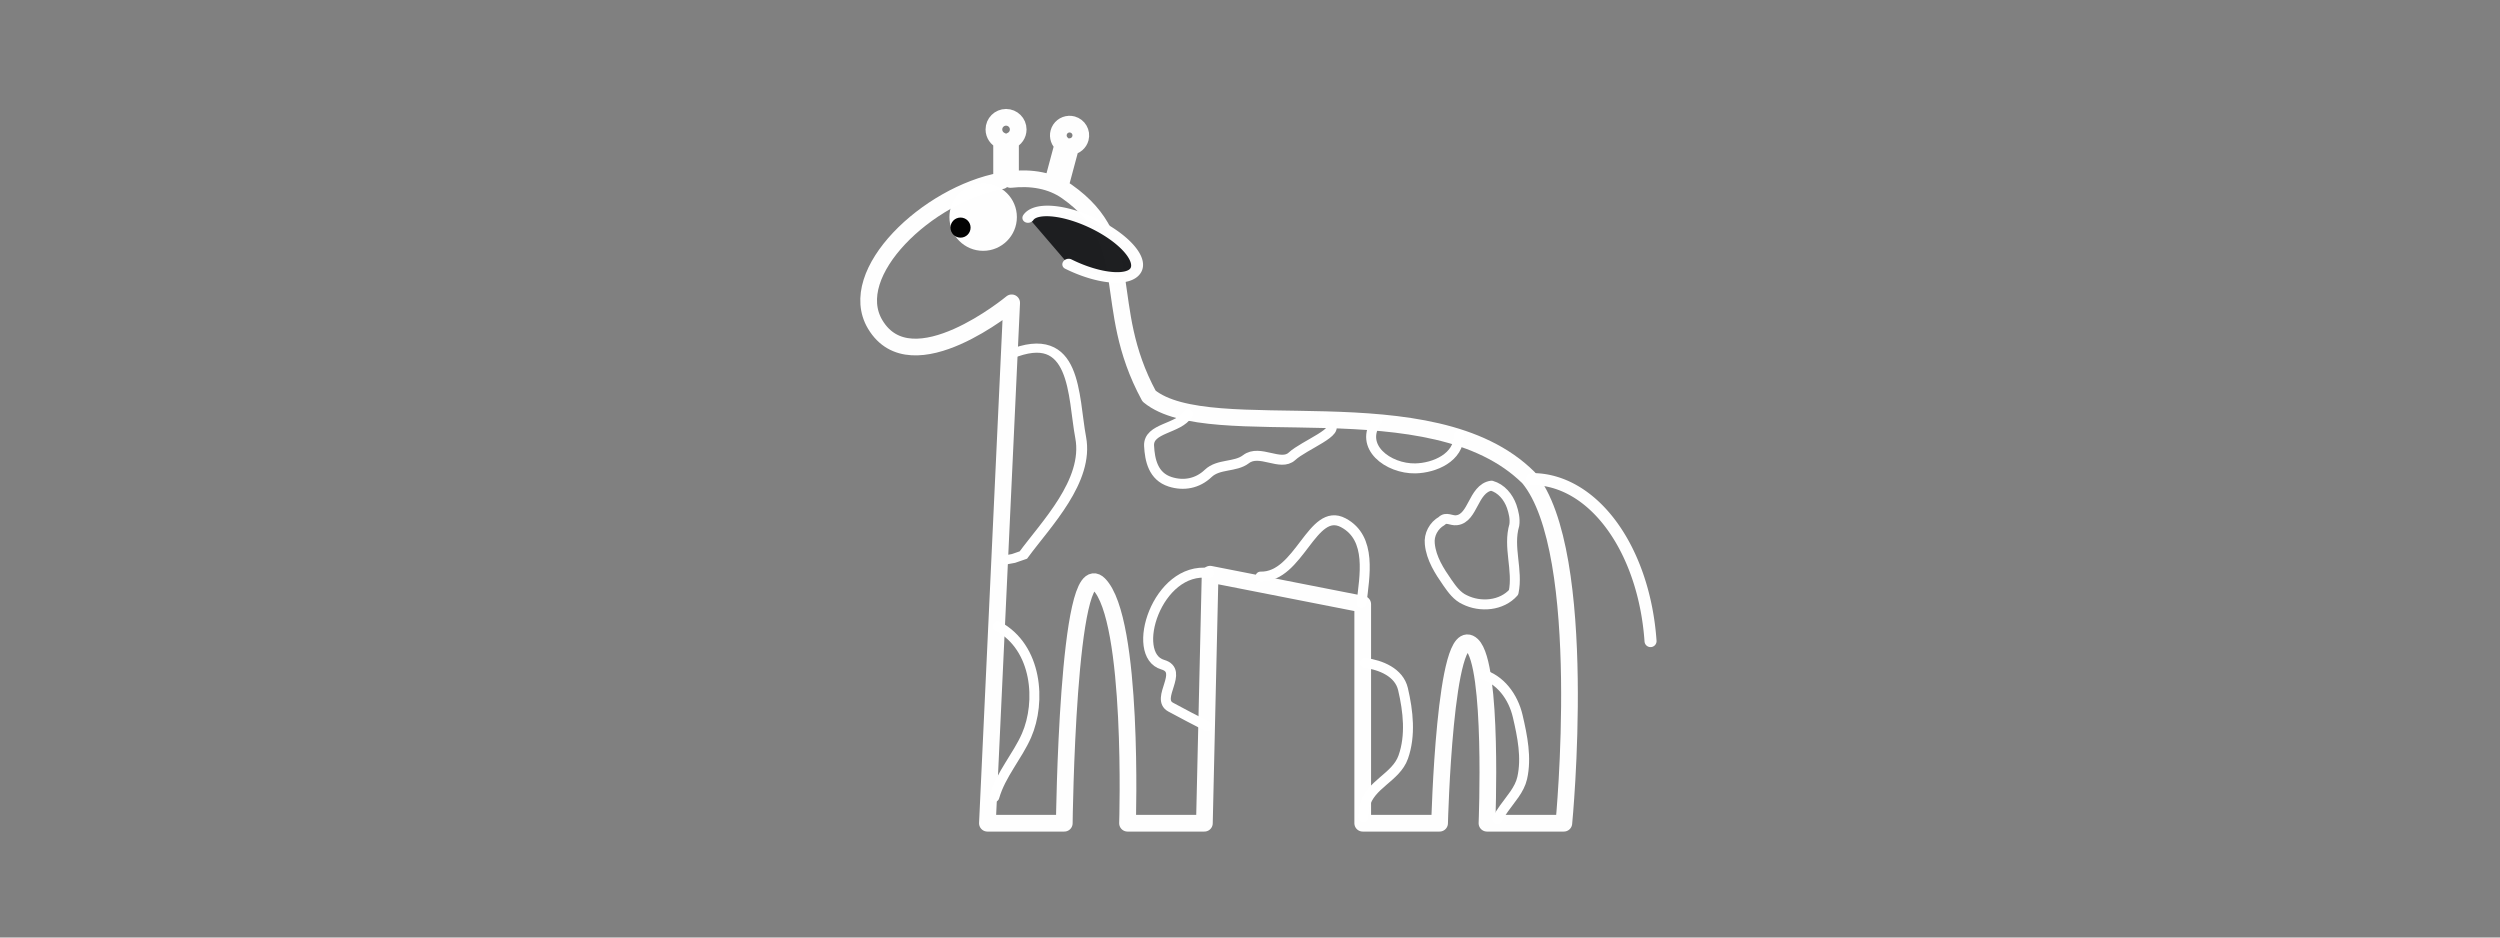 <?xml version="1.0" encoding="UTF-8" standalone="no"?>
<!-- Created with Inkscape (http://www.inkscape.org/) -->

<svg
   xmlns:dc="http://purl.org/dc/elements/1.1/"
   xmlns:cc="http://creativecommons.org/ns#"
   xmlns:rdf="http://www.w3.org/1999/02/22-rdf-syntax-ns#"
   xmlns:svg="http://www.w3.org/2000/svg"
   xmlns="http://www.w3.org/2000/svg"
   xmlns:sodipodi="http://sodipodi.sourceforge.net/DTD/sodipodi-0.dtd"
   xmlns:inkscape="http://www.inkscape.org/namespaces/inkscape"
   width="800"
   height="300"
   viewBox="0 0 211.667 79.375"
   version="1.1"
   id="svg8"
   inkscape:version="0.92.4 (5da689c313, 2019-01-14)"
   sodipodi:docname="giraffe_short.svg">
  <rect x="0" y="0" width="211.667" height="79.375" fill="#808080" stroke="none"/>
  <defs
     id="defs2">
    <inkscape:path-effect
       simplifyJustCoalesce="false"
       simplifyindividualpaths="false"
       simplify_just_coalesce="false"
       simplify_individual_paths="false"
       helper_size="0"
       smooth_angles="360"
       threshold="0.018"
       steps="1"
       is_visible="true"
       id="path-effect959"
       effect="simplify" />
    <inkscape:path-effect
       simplifyJustCoalesce="false"
       simplifyindividualpaths="false"
       simplify_just_coalesce="false"
       simplify_individual_paths="false"
       helper_size="0"
       smooth_angles="360"
       threshold="0.018"
       steps="1"
       is_visible="true"
       id="path-effect955"
       effect="simplify" />
    <inkscape:path-effect
       simplifyJustCoalesce="false"
       simplifyindividualpaths="false"
       simplify_just_coalesce="false"
       simplify_individual_paths="false"
       helper_size="0"
       smooth_angles="360"
       threshold="0.018"
       steps="1"
       is_visible="true"
       id="path-effect947"
       effect="simplify" />
    <inkscape:path-effect
       simplifyJustCoalesce="false"
       simplifyindividualpaths="false"
       simplify_just_coalesce="false"
       simplify_individual_paths="false"
       helper_size="0"
       smooth_angles="360"
       threshold="0.018"
       steps="1"
       is_visible="true"
       id="path-effect943"
       effect="simplify" />
    <inkscape:path-effect
       simplifyJustCoalesce="false"
       simplifyindividualpaths="false"
       simplify_just_coalesce="false"
       simplify_individual_paths="false"
       helper_size="0"
       smooth_angles="360"
       threshold="0.018"
       steps="1"
       is_visible="true"
       id="path-effect939"
       effect="simplify" />
    <inkscape:path-effect
       simplifyJustCoalesce="false"
       simplifyindividualpaths="false"
       simplify_just_coalesce="false"
       simplify_individual_paths="false"
       helper_size="0"
       smooth_angles="360"
       threshold="0.018"
       steps="1"
       is_visible="true"
       id="path-effect935"
       effect="simplify" />
    <inkscape:path-effect
       simplifyJustCoalesce="false"
       simplifyindividualpaths="false"
       simplify_just_coalesce="false"
       simplify_individual_paths="false"
       helper_size="0"
       smooth_angles="360"
       threshold="0.058"
       steps="1"
       is_visible="true"
       id="path-effect931"
       effect="simplify" />
    <inkscape:path-effect
       simplifyJustCoalesce="false"
       simplifyindividualpaths="false"
       simplify_just_coalesce="false"
       simplify_individual_paths="false"
       helper_size="0"
       smooth_angles="360"
       threshold="0.058"
       steps="1"
       is_visible="true"
       id="path-effect927"
       effect="simplify" />
    <inkscape:path-effect
       simplifyJustCoalesce="false"
       simplifyindividualpaths="false"
       simplify_just_coalesce="false"
       simplify_individual_paths="false"
       helper_size="0"
       smooth_angles="360"
       threshold="0.058"
       steps="1"
       is_visible="true"
       id="path-effect923"
       effect="simplify" />
    <inkscape:path-effect
       simplifyJustCoalesce="false"
       simplifyindividualpaths="false"
       simplify_just_coalesce="false"
       simplify_individual_paths="false"
       helper_size="0"
       smooth_angles="360"
       threshold="0.058"
       steps="1"
       is_visible="true"
       id="path-effect919"
       effect="simplify" />
    <inkscape:path-effect
       simplifyJustCoalesce="false"
       simplifyindividualpaths="false"
       simplify_just_coalesce="false"
       simplify_individual_paths="false"
       helper_size="0"
       smooth_angles="360"
       threshold="0.058"
       steps="1"
       is_visible="true"
       id="path-effect915"
       effect="simplify" />
    <inkscape:path-effect
       simplifyJustCoalesce="false"
       simplifyindividualpaths="false"
       simplify_just_coalesce="false"
       simplify_individual_paths="false"
       helper_size="0"
       smooth_angles="360"
       threshold="0.058"
       steps="1"
       is_visible="true"
       id="path-effect911"
       effect="simplify" />
    <inkscape:path-effect
       simplifyJustCoalesce="false"
       simplifyindividualpaths="false"
       simplify_just_coalesce="false"
       simplify_individual_paths="false"
       helper_size="0"
       smooth_angles="360"
       threshold="0.058"
       steps="1"
       is_visible="true"
       id="path-effect907"
       effect="simplify" />
    <inkscape:path-effect
       simplifyJustCoalesce="false"
       simplifyindividualpaths="false"
       simplify_just_coalesce="false"
       simplify_individual_paths="false"
       helper_size="0"
       smooth_angles="360"
       threshold="0.058"
       steps="1"
       is_visible="true"
       id="path-effect903"
       effect="simplify" />
    <inkscape:path-effect
       simplifyJustCoalesce="false"
       simplifyindividualpaths="false"
       simplify_just_coalesce="false"
       simplify_individual_paths="false"
       helper_size="0"
       smooth_angles="360"
       threshold="0.058"
       steps="1"
       is_visible="true"
       id="path-effect899"
       effect="simplify" />
    <inkscape:path-effect
       simplifyJustCoalesce="false"
       simplifyindividualpaths="false"
       simplify_just_coalesce="false"
       simplify_individual_paths="false"
       helper_size="0"
       smooth_angles="360"
       threshold="0.058"
       steps="1"
       is_visible="true"
       id="path-effect893"
       effect="simplify" />
    <inkscape:path-effect
       simplifyJustCoalesce="false"
       simplifyindividualpaths="false"
       simplify_just_coalesce="false"
       simplify_individual_paths="false"
       helper_size="0"
       smooth_angles="360"
       threshold="0.018"
       steps="1"
       is_visible="true"
       id="path-effect959-9"
       effect="simplify" />
    <inkscape:path-effect
       simplifyJustCoalesce="false"
       simplifyindividualpaths="false"
       simplify_just_coalesce="false"
       simplify_individual_paths="false"
       helper_size="0"
       smooth_angles="360"
       threshold="0.018"
       steps="1"
       is_visible="true"
       id="path-effect955-1"
       effect="simplify" />
    <inkscape:path-effect
       simplifyJustCoalesce="false"
       simplifyindividualpaths="false"
       simplify_just_coalesce="false"
       simplify_individual_paths="false"
       helper_size="0"
       smooth_angles="360"
       threshold="0.018"
       steps="1"
       is_visible="true"
       id="path-effect947-4"
       effect="simplify" />
    <inkscape:path-effect
       simplifyJustCoalesce="false"
       simplifyindividualpaths="false"
       simplify_just_coalesce="false"
       simplify_individual_paths="false"
       helper_size="0"
       smooth_angles="360"
       threshold="0.018"
       steps="1"
       is_visible="true"
       id="path-effect943-0"
       effect="simplify" />
    <inkscape:path-effect
       simplifyJustCoalesce="false"
       simplifyindividualpaths="false"
       simplify_just_coalesce="false"
       simplify_individual_paths="false"
       helper_size="0"
       smooth_angles="360"
       threshold="0.018"
       steps="1"
       is_visible="true"
       id="path-effect939-8"
       effect="simplify" />
    <inkscape:path-effect
       simplifyJustCoalesce="false"
       simplifyindividualpaths="false"
       simplify_just_coalesce="false"
       simplify_individual_paths="false"
       helper_size="0"
       smooth_angles="360"
       threshold="0.018"
       steps="1"
       is_visible="true"
       id="path-effect935-5"
       effect="simplify" />
    <inkscape:path-effect
       simplifyJustCoalesce="false"
       simplifyindividualpaths="false"
       simplify_just_coalesce="false"
       simplify_individual_paths="false"
       helper_size="0"
       smooth_angles="360"
       threshold="0.058"
       steps="1"
       is_visible="true"
       id="path-effect931-8"
       effect="simplify" />
    <inkscape:path-effect
       simplifyJustCoalesce="false"
       simplifyindividualpaths="false"
       simplify_just_coalesce="false"
       simplify_individual_paths="false"
       helper_size="0"
       smooth_angles="360"
       threshold="0.058"
       steps="1"
       is_visible="true"
       id="path-effect927-3"
       effect="simplify" />
    <inkscape:path-effect
       simplifyJustCoalesce="false"
       simplifyindividualpaths="false"
       simplify_just_coalesce="false"
       simplify_individual_paths="false"
       helper_size="0"
       smooth_angles="360"
       threshold="0.058"
       steps="1"
       is_visible="true"
       id="path-effect923-7"
       effect="simplify" />
    <inkscape:path-effect
       simplifyJustCoalesce="false"
       simplifyindividualpaths="false"
       simplify_just_coalesce="false"
       simplify_individual_paths="false"
       helper_size="0"
       smooth_angles="360"
       threshold="0.058"
       steps="1"
       is_visible="true"
       id="path-effect919-2"
       effect="simplify" />
    <inkscape:path-effect
       simplifyJustCoalesce="false"
       simplifyindividualpaths="false"
       simplify_just_coalesce="false"
       simplify_individual_paths="false"
       helper_size="0"
       smooth_angles="360"
       threshold="0.058"
       steps="1"
       is_visible="true"
       id="path-effect915-9"
       effect="simplify" />
    <inkscape:path-effect
       simplifyJustCoalesce="false"
       simplifyindividualpaths="false"
       simplify_just_coalesce="false"
       simplify_individual_paths="false"
       helper_size="0"
       smooth_angles="360"
       threshold="0.058"
       steps="1"
       is_visible="true"
       id="path-effect911-2"
       effect="simplify" />
    <inkscape:path-effect
       simplifyJustCoalesce="false"
       simplifyindividualpaths="false"
       simplify_just_coalesce="false"
       simplify_individual_paths="false"
       helper_size="0"
       smooth_angles="360"
       threshold="0.058"
       steps="1"
       is_visible="true"
       id="path-effect907-5"
       effect="simplify" />
    <inkscape:path-effect
       simplifyJustCoalesce="false"
       simplifyindividualpaths="false"
       simplify_just_coalesce="false"
       simplify_individual_paths="false"
       helper_size="0"
       smooth_angles="360"
       threshold="0.058"
       steps="1"
       is_visible="true"
       id="path-effect903-4"
       effect="simplify" />
    <inkscape:path-effect
       simplifyJustCoalesce="false"
       simplifyindividualpaths="false"
       simplify_just_coalesce="false"
       simplify_individual_paths="false"
       helper_size="0"
       smooth_angles="360"
       threshold="0.058"
       steps="1"
       is_visible="true"
       id="path-effect899-8"
       effect="simplify" />
    <inkscape:path-effect
       simplifyJustCoalesce="false"
       simplifyindividualpaths="false"
       simplify_just_coalesce="false"
       simplify_individual_paths="false"
       helper_size="0"
       smooth_angles="360"
       threshold="0.058"
       steps="1"
       is_visible="true"
       id="path-effect893-9"
       effect="simplify" />
    <inkscape:path-effect
       effect="simplify"
       id="path-effect899-2"
       is_visible="true"
       steps="1"
       threshold="0.058"
       smooth_angles="360"
       helper_size="0"
       simplify_individual_paths="false"
       simplify_just_coalesce="false"
       simplifyindividualpaths="false"
       simplifyJustCoalesce="false" />
    <inkscape:path-effect
       effect="simplify"
       id="path-effect907-9"
       is_visible="true"
       steps="1"
       threshold="0.058"
       smooth_angles="360"
       helper_size="0"
       simplify_individual_paths="false"
       simplify_just_coalesce="false"
       simplifyindividualpaths="false"
       simplifyJustCoalesce="false" />
    <inkscape:path-effect
       effect="simplify"
       id="path-effect911-7"
       is_visible="true"
       steps="1"
       threshold="0.058"
       smooth_angles="360"
       helper_size="0"
       simplify_individual_paths="false"
       simplify_just_coalesce="false"
       simplifyindividualpaths="false"
       simplifyJustCoalesce="false" />
    <inkscape:path-effect
       effect="simplify"
       id="path-effect915-5"
       is_visible="true"
       steps="1"
       threshold="0.058"
       smooth_angles="360"
       helper_size="0"
       simplify_individual_paths="false"
       simplify_just_coalesce="false"
       simplifyindividualpaths="false"
       simplifyJustCoalesce="false" />
    <inkscape:path-effect
       effect="simplify"
       id="path-effect919-8"
       is_visible="true"
       steps="1"
       threshold="0.058"
       smooth_angles="360"
       helper_size="0"
       simplify_individual_paths="false"
       simplify_just_coalesce="false"
       simplifyindividualpaths="false"
       simplifyJustCoalesce="false" />
    <inkscape:path-effect
       effect="simplify"
       id="path-effect923-1"
       is_visible="true"
       steps="1"
       threshold="0.058"
       smooth_angles="360"
       helper_size="0"
       simplify_individual_paths="false"
       simplify_just_coalesce="false"
       simplifyindividualpaths="false"
       simplifyJustCoalesce="false" />
    <inkscape:path-effect
       effect="simplify"
       id="path-effect927-2"
       is_visible="true"
       steps="1"
       threshold="0.058"
       smooth_angles="360"
       helper_size="0"
       simplify_individual_paths="false"
       simplify_just_coalesce="false"
       simplifyindividualpaths="false"
       simplifyJustCoalesce="false" />
    <inkscape:path-effect
       effect="simplify"
       id="path-effect935-4"
       is_visible="true"
       steps="1"
       threshold="0.018"
       smooth_angles="360"
       helper_size="0"
       simplify_individual_paths="false"
       simplify_just_coalesce="false"
       simplifyindividualpaths="false"
       simplifyJustCoalesce="false" />
    <inkscape:path-effect
       effect="simplify"
       id="path-effect939-5"
       is_visible="true"
       steps="1"
       threshold="0.018"
       smooth_angles="360"
       helper_size="0"
       simplify_individual_paths="false"
       simplify_just_coalesce="false"
       simplifyindividualpaths="false"
       simplifyJustCoalesce="false" />
    <inkscape:path-effect
       effect="simplify"
       id="path-effect943-4"
       is_visible="true"
       steps="1"
       threshold="0.018"
       smooth_angles="360"
       helper_size="0"
       simplify_individual_paths="false"
       simplify_just_coalesce="false"
       simplifyindividualpaths="false"
       simplifyJustCoalesce="false" />
    <inkscape:path-effect
       effect="simplify"
       id="path-effect947-7"
       is_visible="true"
       steps="1"
       threshold="0.018"
       smooth_angles="360"
       helper_size="0"
       simplify_individual_paths="false"
       simplify_just_coalesce="false"
       simplifyindividualpaths="false"
       simplifyJustCoalesce="false" />
    <inkscape:path-effect
       effect="simplify"
       id="path-effect955-6"
       is_visible="true"
       steps="1"
       threshold="0.018"
       smooth_angles="360"
       helper_size="0"
       simplify_individual_paths="false"
       simplify_just_coalesce="false"
       simplifyindividualpaths="false"
       simplifyJustCoalesce="false" />
    <inkscape:path-effect
       effect="simplify"
       id="path-effect959-2"
       is_visible="true"
       steps="1"
       threshold="0.018"
       smooth_angles="360"
       helper_size="0"
       simplify_individual_paths="false"
       simplify_just_coalesce="false"
       simplifyindividualpaths="false"
       simplifyJustCoalesce="false" />
  </defs>
  <sodipodi:namedview
     id="base"
     pagecolor="#000000"
     bordercolor="#666666"
     borderopacity="1.0"
     inkscape:pageopacity="0"
     inkscape:pageshadow="2"
     inkscape:zoom="1.979899"
     inkscape:cx="337.87133"
     inkscape:cy="151.70405"
     inkscape:document-units="mm"
     inkscape:current-layer="g1571-6"
     showgrid="false"
     units="px"
     inkscape:window-width="1920"
     inkscape:window-height="1001"
     inkscape:window-x="-9"
     inkscape:window-y="-9"
     inkscape:window-maximized="1"
     inkscape:pagecheckerboard="false" />
  <g
     inkscape:label="Calque 1"
     inkscape:groupmode="layer"
     id="layer1"
     transform="translate(0,-217.625)">
    <g
       transform="matrix(0.737,0,0,0.737,76.45,74.527)"
       id="layer1-8"
       inkscape:label="Calque 1">
      <g
         transform="matrix(1.587,0,0,1.587,-23.109,-160.304)"
         id="layer1-7"
         inkscape:label="Calque 1">
        <g
           transform="translate(-5.426,-0.748)"
           id="g981-1">
          <g
             id="g981-6"
             transform="matrix(1.005,0,0,1.005,-0.398,-0.9)">
            <g
               transform="translate(-1.0919681e-6,-7.109)"
               id="g1571-6">
              <path
                 sodipodi:nodetypes="cccccccccccccccccccccccccccccccccccccc"
                 id="rect939-0"
                 d="m 104.568,82.334 c -1.824,-4.73e-4 -3.303,1.478 -3.303,3.303 0.002,1.355 0.831,2.572 2.092,3.068 v 10.881 C 83.232,103.262 60.67,124.66 68.992,138.621 c 9.956,16.701 37.102,-5.863 37.102,-5.863 l -6.596,141.448 h 20.896 c 0,0 0.845,-73.55 9.424,-64.972 9.536,9.536 7.762,64.972 7.762,64.972 h 20.896 l 1.553,-67.687 41.48,8.148 v 59.538 h 20.896 c 0,0 1.398,-55.411 8.807,-48.446 5.812,5.464 4.068,48.446 4.068,48.446 h 20.896 c 0,0 7.2,-73.63 -9.566,-93.886 -26.334,-26.208 -86.507,-8.509 -103.173,-22.214 -13.521,-24.948 -2.451,-41.614 -22.337,-55.606 -4.282,-3.013 -9.649,-3.901 -15.322,-3.271 V 88.709 c 1.262,-0.497 2.092,-1.716 2.092,-3.072 4.7e-4,-1.824 -1.478,-3.303 -3.303,-3.303 z m 17.145,1.859 c -1.339,0.051 -2.489,0.969 -2.836,2.264 -0.324,1.212 0.126,2.5 1.135,3.246 l -2.725,10.174 c -0.076,0.285 0.091,0.578 0.377,0.654 l 1.133,0.303 c 0.285,0.076 0.578,-0.092 0.654,-0.377 l 2.725,-10.172 c 1.248,-0.142 2.282,-1.032 2.607,-2.244 0.437,-1.631 -0.531,-3.307 -2.162,-3.744 v -0.002 c -0.296,-0.079 -0.602,-0.113 -0.908,-0.102 z"
                 style="opacity:0.99;fill:none;fill-opacity:1;stroke:#ffffff;stroke-width:4.537;stroke-linecap:round;stroke-linejoin:round;stroke-miterlimit:4;stroke-dasharray:none;stroke-dashoffset:0.274;stroke-opacity:1"
                 inkscape:connector-curvature="0"
                 transform="matrix(0.265,0,0,0.265,0,217.625)" />
              <g
                 transform="matrix(-0.455,0,0,-0.455,52.69,360.001)"
                 id="g834-5">
                <circle
                   style="opacity:0.99;fill:#ffffff;fill-opacity:1;stroke:none;stroke-width:7.049;stroke-linecap:round;stroke-linejoin:round;stroke-miterlimit:4;stroke-dasharray:none;stroke-dashoffset:0.274;stroke-opacity:1"
                   id="path819-62"
                   cx="58.527"
                   cy="249.164"
                   r="5.34" />
                <circle
                   style="opacity:0.99;fill:#000000;fill-opacity:1;stroke:none;stroke-width:2.1;stroke-linecap:round;stroke-linejoin:round;stroke-miterlimit:4;stroke-dasharray:none;stroke-dashoffset:0.274;stroke-opacity:1"
                   id="path819-6-6"
                   cx="62.107"
                   cy="247.501"
                   r="1.591" />
              </g>
              <path
                 inkscape:connector-curvature="0"
                 id="path852-3"
                 d="m 62.678,265.976 c -0.683,0.085 -1.035,0.755 -1.324,1.301 -0.266,0.491 -0.57,1.128 -1.199,1.189 -0.38,0.049 -0.744,-0.279 -1.063,0.054 -0.579,0.324 -0.936,0.989 -0.86,1.652 0.101,1.045 0.691,1.96 1.278,2.801 0.335,0.479 0.692,0.977 1.244,1.224 1.121,0.556 2.658,0.436 3.514,-0.537 0.338,-1.607 -0.422,-3.249 0.051,-4.844 0.067,-0.452 -0.045,-0.922 -0.19,-1.352 -0.241,-0.672 -0.742,-1.29 -1.452,-1.487 z"
                 style="opacity:0.99;fill:none;fill-opacity:1;stroke:#ffffff;stroke-width:0.718;stroke-linecap:round;stroke-linejoin:round;stroke-miterlimit:4;stroke-dasharray:none;stroke-dashoffset:0.274;stroke-opacity:1"
                 sodipodi:nodetypes="cccccccccccc" />
              <path
                 transform="rotate(-90)"
                 sodipodi:open="true"
                 d="m -265.503,65.611 a 13.029,8.567 0 0 1 -11.667,8.52"
                 sodipodi:end="1.4660766"
                 sodipodi:start="0"
                 sodipodi:ry="8.5672169"
                 sodipodi:rx="13.028643"
                 sodipodi:cy="65.611069"
                 sodipodi:cx="-278.53198"
                 sodipodi:type="arc"
                 id="path895-1"
                 style="opacity:0.99;fill:none;fill-opacity:1;stroke:#ffffff;stroke-width:0.867;stroke-linecap:round;stroke-linejoin:round;stroke-miterlimit:4;stroke-dasharray:none;stroke-dashoffset:0.274;stroke-opacity:1" />
              <path
                 transform="matrix(1.188,0,0,1,-5.111,-0.281)"
                 inkscape:original-d="m 27.851709,256.81173 c 0.875832,0.21762 2.4947,-0.90284 3.236832,-0.16071 1.538018,1.53802 1.058334,4.07195 1.058334,6.61458 0,0.42257 0.355261,1.14156 0.132291,1.5875 -0.646795,1.29359 -1.362945,2.95045 -2.248958,3.83646 -0.449506,0.44951 -0.03954,1.62704 -0.396875,1.98438 -0.309787,0.30979 -1.568829,0.92604 -2.019163,0.92604"
                 inkscape:path-effect="#path-effect899-2"
                 inkscape:connector-curvature="0"
                 id="path897-5"
                 d="m 27.852,256.812 c 4.071,-2.004 3.827,2.993 4.3,5.977 0.495,3.124 -2.098,6.233 -3.475,8.464 0,0 -0.6,0.246 -0.6,0.246 0,0 -0.462,0.101 -0.462,0.101"
                 style="opacity:1;fill:none;stroke:#ffffff;stroke-width:0.659;stroke-linecap:round;stroke-linejoin:miter;stroke-miterlimit:4;stroke-dasharray:none;stroke-opacity:1"
                 sodipodi:nodetypes="ccssccc" />
              <path
                 inkscape:original-d="m 46.037499,272.52602 c 2.199744,-0.22435 3.649475,-2.72343 4.894789,-3.96875 0.05155,-0.0516 0.448437,0 0.529167,0 1.570278,0 2.116667,2.03393 2.116667,3.43958 0,0.89457 -0.264523,1.47787 -0.261996,2.4257"
                 inkscape:path-effect="#path-effect911-7"
                 inkscape:connector-curvature="0"
                 id="path909-1"
                 d="m 46.037,272.526 c 2.807,0.074 3.718,-5.072 5.966,-3.879 2.088,1.109 1.525,3.865 1.313,5.775"
                 style="opacity:1;fill:none;stroke:#ffffff;stroke-width:0.718;stroke-linecap:round;stroke-linejoin:miter;stroke-miterlimit:4;stroke-dasharray:none;stroke-opacity:1"
                 sodipodi:nodetypes="ccssc" />
              <path
                 inkscape:original-d="m 27.119791,276.0979 c 2.24748,1.09243 1.984375,3.68191 1.984375,6.35 0,0.29517 0.187841,1.66424 0,1.85208 -0.250166,0.25017 -2.239081,3.5413 -2.239081,4.10104"
                 inkscape:path-effect="#path-effect915-5"
                 inkscape:connector-curvature="0"
                 id="path913-7"
                 d="m 27.12,276.098 c 2.851,1.54 3.122,5.457 2.064,7.875 -0.653,1.492 -1.861,2.816 -2.318,4.428"
                 style="opacity:1;fill:none;stroke:#ffffff;stroke-width:0.718;stroke-linecap:round;stroke-linejoin:miter;stroke-miterlimit:4;stroke-dasharray:none;stroke-opacity:1"
                 sodipodi:nodetypes="cscc" />
              <path
                 transform="translate(0.405,-3.038)"
                 sodipodi:nodetypes="cccccc"
                 inkscape:original-d="m 41.936458,275.30415 c -1.479738,-0.42613 -2.254121,0.66661 -3.042708,1.4552 -0.06423,0.0642 -0.428827,5.25972 -0.264584,5.42396 0.198438,0.19844 0.727604,0.0661 0.926042,0.26459 0.649991,0.64999 -0.952408,1.95801 -0.396875,2.51354 0.03655,0.0366 2.630122,1.38906 2.645833,1.38906"
                 inkscape:path-effect="#path-effect923-1"
                 inkscape:connector-curvature="0"
                 id="path921-3"
                 d="m 41.936,275.304 c -3.769,-0.494 -5.747,5.905 -3.346,6.602 1.583,0.459 -0.562,2.439 0.568,3.056 0.874,0.477 1.76,0.934 2.646,1.389"
                 style="opacity:1;fill:none;stroke:#ffffff;stroke-width:0.718;stroke-linecap:round;stroke-linejoin:miter;stroke-miterlimit:4;stroke-dasharray:none;stroke-opacity:1" />
              <path
                 transform="translate(0,-0.529)"
                 inkscape:original-d="m 54.435555,261.80545 c -2.281234,4.23562 5.889442,4.56968 5.889442,1.06328"
                 inkscape:path-effect="#path-effect927-2"
                 inkscape:connector-curvature="0"
                 id="path925-0"
                 d="m 54.436,261.805 c -1.37,1.892 0.808,3.495 2.757,3.455 1.375,-0.028 3.146,-0.779 3.132,-2.392"
                 style="opacity:1;fill:none;stroke:#ffffff;stroke-width:0.718;stroke-linecap:round;stroke-linejoin:miter;stroke-miterlimit:4;stroke-dasharray:none;stroke-opacity:1"
                 sodipodi:nodetypes="cc" />
              <path
                 transform="translate(1.588,0.529)"
                 sodipodi:nodetypes="cscccccc"
                 inkscape:original-d="m 39.216892,260.29512 c -0.501057,1.00211 -2.818948,1.26133 -2.818948,2.50876 0,0.28838 0.364933,1.59309 0.491108,1.84543 0.209132,0.41827 2.550449,1.06614 3.213058,0.40353 0.303165,-0.30317 1.024813,-0.84314 1.455208,-1.05834 0.582915,-0.29145 1.907014,-0.30277 2.281058,-0.67682 0.363162,-0.36316 2.411217,0.24892 2.878317,0.0154 3.928204,-3.36907 2.30683,-1.83753 2.30683,-2.74969"
                 inkscape:path-effect="#path-effect935-4"
                 inkscape:connector-curvature="0"
                 id="path933-3"
                 d="m 39.217,260.295 c -0.655,1.079 -2.864,0.972 -2.793,2.286 0.055,1.012 0.288,2.196 1.52,2.588 0.957,0.305 1.958,0.139 2.737,-0.604 0.745,-0.711 1.951,-0.43 2.725,-1.026 0.979,-0.753 2.493,0.553 3.311,-0.207 0.857,-0.797 3.687,-1.843 2.637,-2.341 -0.167,-0.079 -0.367,-0.178 -0.331,-0.409"
                 style="opacity:1;fill:none;stroke:#ffffff;stroke-width:0.718;stroke-linecap:round;stroke-linejoin:miter;stroke-miterlimit:4;stroke-dasharray:none;stroke-opacity:1" />
              <path
                 inkscape:original-d="m 53.578122,278.74373 c 0.908671,0.0747 2.173679,0.64319 2.513541,1.32292 0.635868,1.27173 0.681183,4.59076 0.132292,5.68854 -0.79507,1.59014 -2.778125,1.74687 -2.778125,4.10104"
                 inkscape:path-effect="#path-effect943-4"
                 inkscape:connector-curvature="0"
                 id="path941-7"
                 d="m 53.578,278.744 c 1.107,0.145 2.44,0.67 2.724,1.887 0.372,1.593 0.566,3.342 0.017,4.893 -0.526,1.488 -2.405,1.951 -2.787,3.545 -0.062,0.257 -0.087,0.523 -0.087,0.787"
                 style="opacity:1;fill:none;stroke:#ffffff;stroke-width:0.718;stroke-linecap:round;stroke-linejoin:miter;stroke-miterlimit:4;stroke-dasharray:none;stroke-opacity:1"
                 sodipodi:nodetypes="ccsc" />
              <path
                 inkscape:original-d="m 61.912497,279.53748 c 2.862093,0.8793 2.910416,3.90036 2.910416,6.35 0,0.35264 0.154284,1.14664 0,1.45521 -0.515956,1.03191 -1.324329,1.85491 -1.719791,2.64583"
                 inkscape:path-effect="#path-effect955-6"
                 inkscape:connector-curvature="0"
                 id="path953-0"
                 d="m 61.912,279.537 c 1.405,0.367 2.33,1.658 2.651,3.034 0.342,1.464 0.653,3.01 0.324,4.463 -0.19,0.843 -0.827,1.505 -1.315,2.198 -0.171,0.243 -0.337,0.491 -0.47,0.756"
                 style="opacity:1;fill:none;stroke:#ffffff;stroke-width:0.718;stroke-linecap:round;stroke-linejoin:miter;stroke-miterlimit:4;stroke-dasharray:none;stroke-opacity:1"
                 sodipodi:nodetypes="cscc" />
              <path
                 style="opacity:0.99;fill:#1d1e20;fill-opacity:1;stroke:#ffffff;stroke-width:0.81;stroke-linecap:round;stroke-linejoin:round;stroke-miterlimit:4;stroke-dasharray:none;stroke-dashoffset:0.274;stroke-opacity:1"
                 id="path1548-0"
                 sodipodi:type="arc"
                 sodipodi:cx="-169.44884"
                 sodipodi:cy="-209.70729"
                 sodipodi:rx="4.3076468"
                 sodipodi:ry="1.7329303"
                 sodipodi:start="0"
                 sodipodi:end="4.712389"
                 d="m -165.141,-209.707 a 4.308,1.733 0 0 1 -2.659,1.601 4.308,1.733 0 0 1 -4.694,-0.376 4.308,1.733 0 0 1 -0.934,-1.889 4.308,1.733 0 0 1 3.98,-1.07"
                 sodipodi:open="true"
                 transform="matrix(-0.895,-0.446,0.565,-0.825,0,0)" />
            </g>
          </g>
        </g>
      </g>
    </g>
  </g>
</svg>

